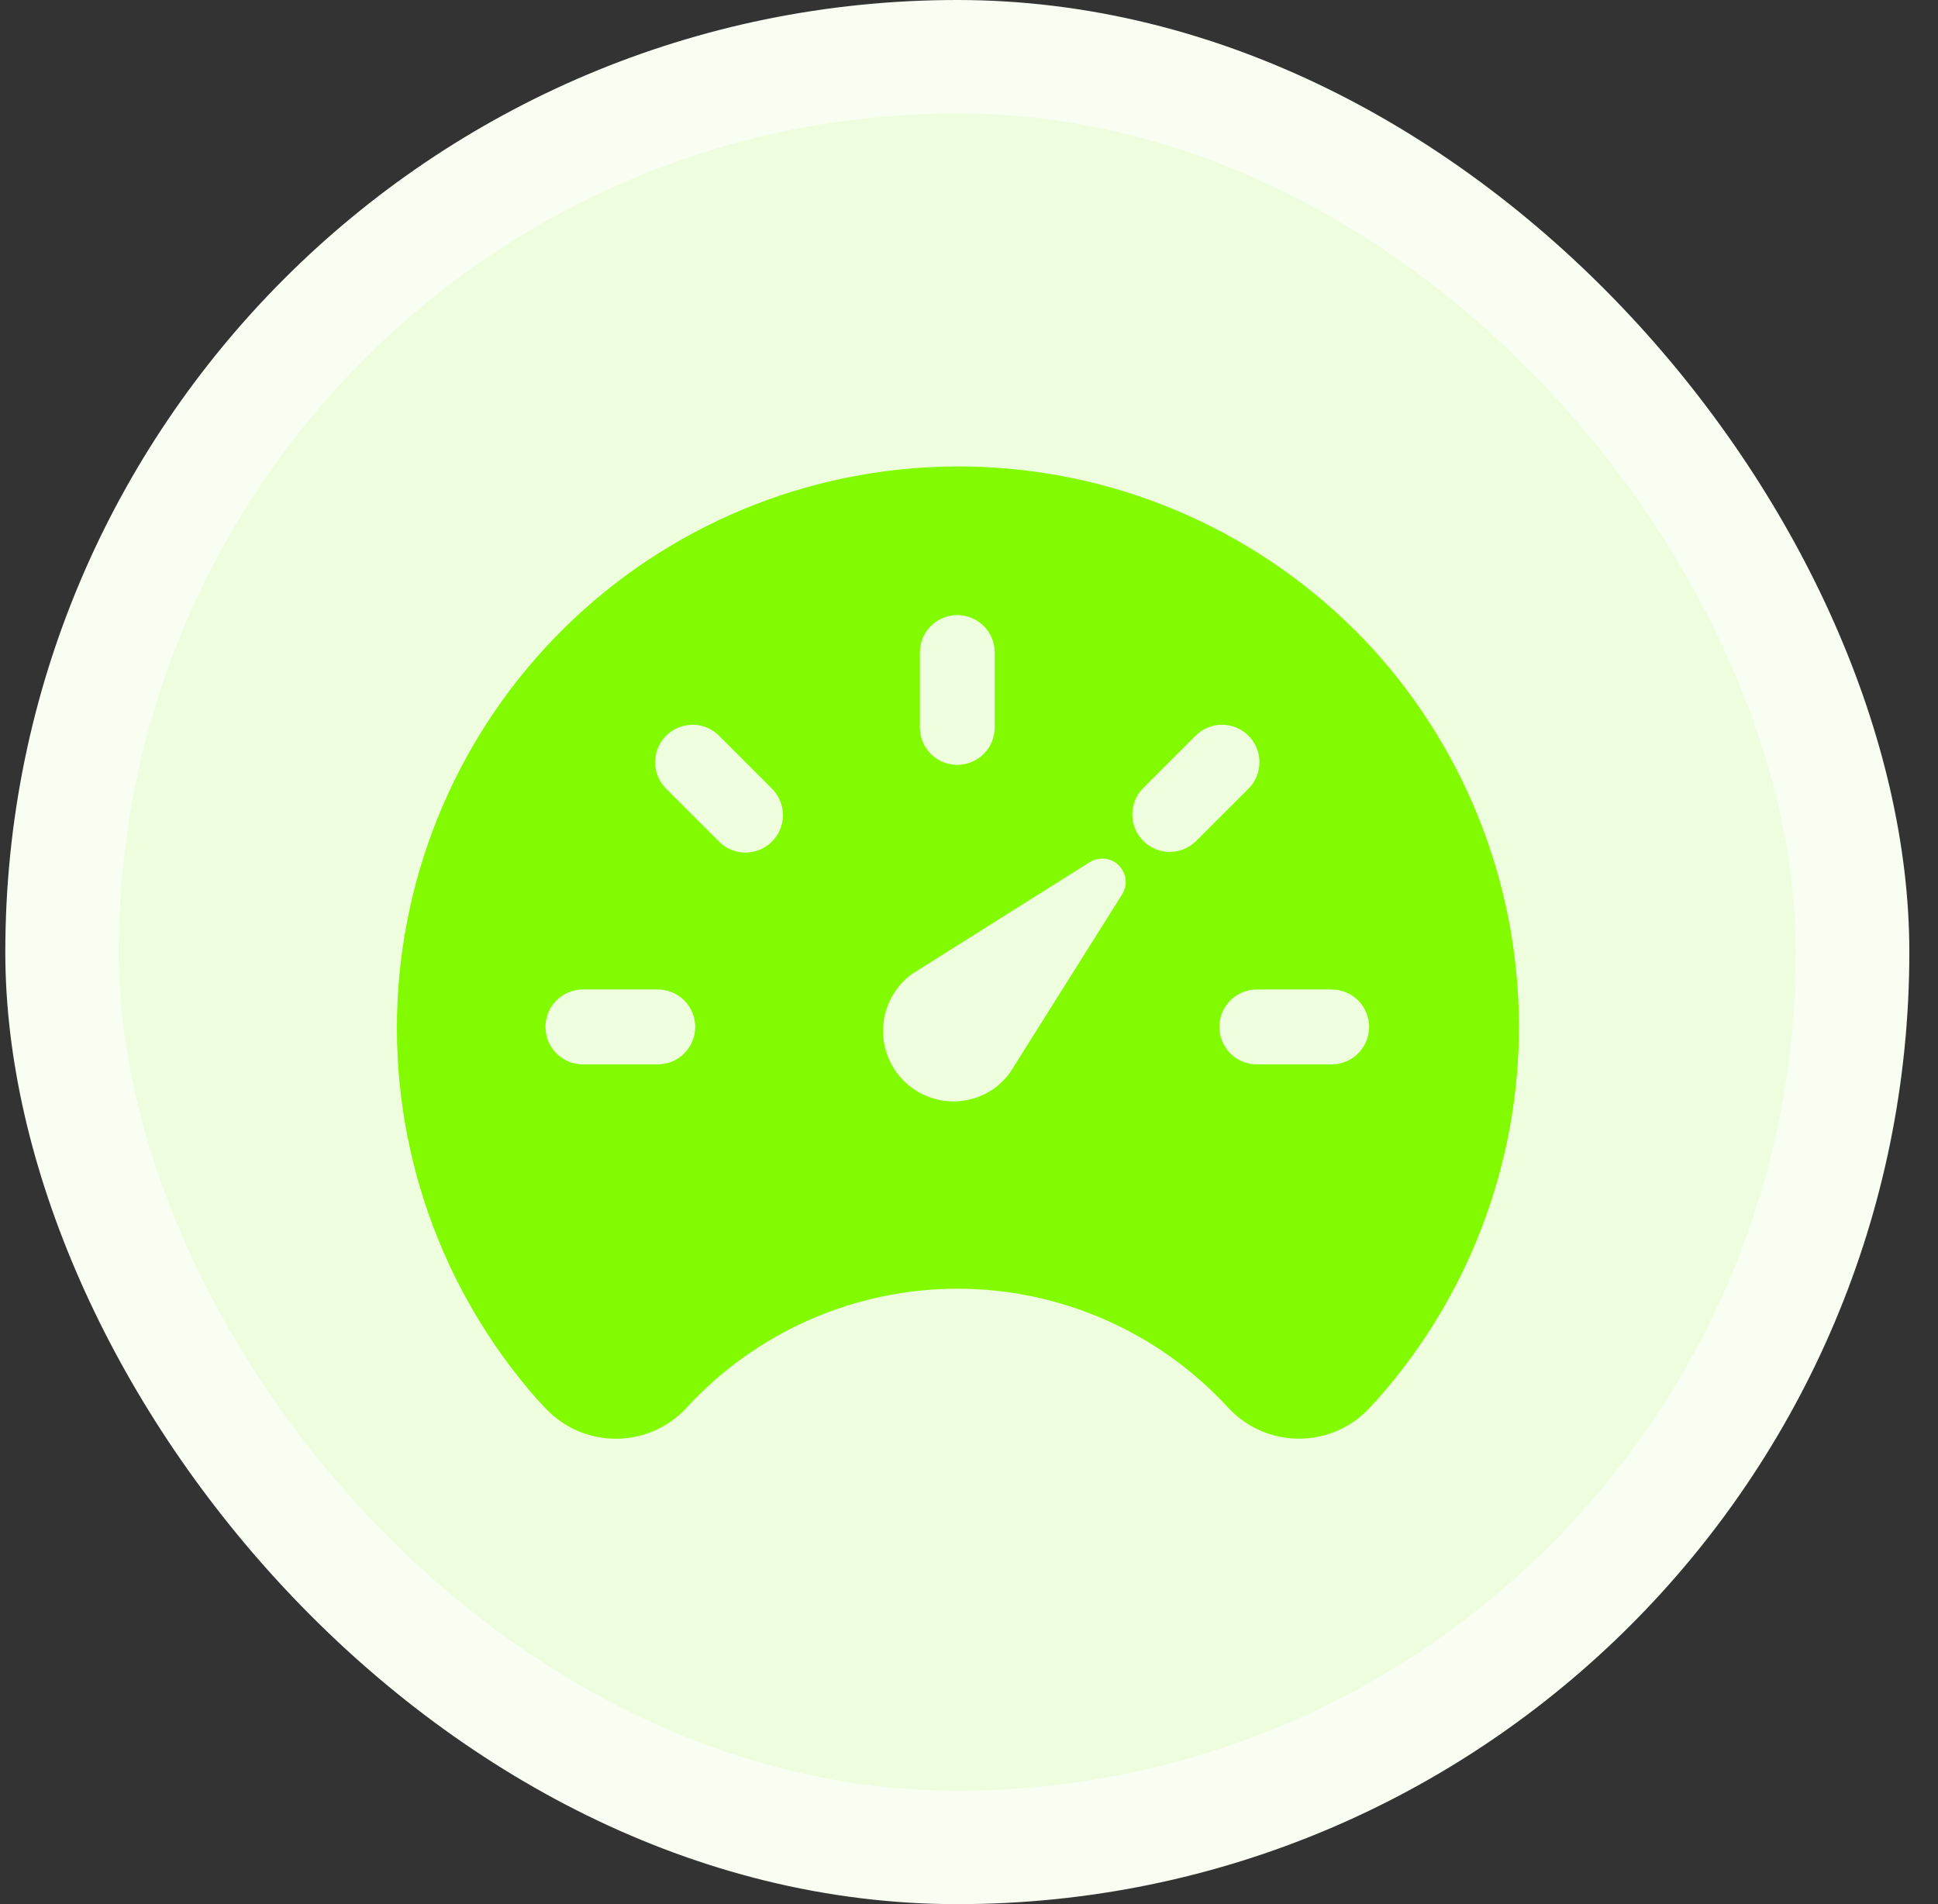 <?xml version="1.0" encoding="UTF-8"?> <svg xmlns="http://www.w3.org/2000/svg" width="57" height="56" viewBox="0 0 57 56" fill="none"><rect x="0" y="0" width="57" height="56" fill="#333333" stroke="none"/><rect x="0.156" width="56.001" height="56.001" rx="28" fill="#F9FEF3"></rect><rect x="3.491" y="3.335" width="49.33" height="49.33" rx="24.665" fill="#EEFDDE"></rect><rect x="10.538" y="10.382" width="35.236" height="35.236" rx="17.618" fill="#EEFDDE"></rect><path d="M39.835 18.52C36.796 15.499 32.702 13.778 28.417 13.719C24.132 13.66 19.993 15.269 16.872 18.205C13.751 21.142 11.894 25.176 11.692 29.456C11.49 33.737 12.96 37.928 15.79 41.145L15.803 41.158C15.825 41.183 15.847 41.207 15.872 41.231C15.922 41.289 15.98 41.354 16.049 41.422C16.316 41.706 16.639 41.932 16.997 42.085C17.356 42.239 17.742 42.317 18.132 42.314C18.522 42.311 18.907 42.228 19.263 42.07C19.619 41.911 19.939 41.681 20.202 41.393C21.215 40.292 22.445 39.414 23.815 38.813C25.185 38.212 26.664 37.901 28.16 37.901C29.656 37.901 31.135 38.212 32.505 38.813C33.875 39.414 35.105 40.292 36.118 41.393C36.383 41.682 36.705 41.913 37.064 42.072C37.423 42.23 37.811 42.312 38.204 42.312C38.596 42.312 38.984 42.231 39.344 42.074C39.703 41.916 40.026 41.686 40.292 41.397L40.513 41.157L40.525 41.143C43.314 37.993 44.796 33.898 44.668 29.694C44.54 25.489 42.812 21.491 39.837 18.517L39.835 18.52ZM27.055 19.191C27.055 18.899 27.171 18.619 27.377 18.413C27.584 18.206 27.864 18.09 28.156 18.09C28.448 18.09 28.728 18.206 28.935 18.413C29.141 18.619 29.257 18.899 29.257 19.191V21.393C29.257 21.686 29.141 21.966 28.935 22.172C28.728 22.379 28.448 22.495 28.156 22.495C27.864 22.495 27.584 22.379 27.377 22.172C27.171 21.966 27.055 21.686 27.055 21.393V19.191ZM19.347 31.303H17.145C16.853 31.303 16.573 31.188 16.366 30.981C16.16 30.774 16.044 30.494 16.044 30.202C16.044 29.91 16.16 29.63 16.366 29.424C16.573 29.217 16.853 29.101 17.145 29.101H19.347C19.639 29.101 19.919 29.217 20.126 29.424C20.332 29.63 20.448 29.91 20.448 30.202C20.448 30.494 20.332 30.774 20.126 30.981C19.919 31.188 19.639 31.303 19.347 31.303ZM22.705 24.752C22.499 24.958 22.219 25.074 21.927 25.074C21.635 25.074 21.355 24.958 21.149 24.752L19.591 23.195C19.385 22.989 19.269 22.709 19.269 22.416C19.269 22.124 19.385 21.844 19.591 21.638C19.798 21.431 20.078 21.315 20.37 21.315C20.662 21.315 20.942 21.431 21.149 21.638L22.705 23.195C22.912 23.402 23.028 23.682 23.028 23.974C23.028 24.265 22.912 24.545 22.705 24.752ZM32.98 26.342L29.711 31.538C29.578 31.723 29.415 31.886 29.23 32.019C28.782 32.331 28.23 32.455 27.692 32.362C27.154 32.269 26.675 31.968 26.358 31.524C26.041 31.08 25.911 30.529 25.998 29.991C26.085 29.452 26.381 28.969 26.821 28.647L32.017 25.378C32.135 25.296 32.275 25.252 32.419 25.252C32.563 25.252 32.704 25.296 32.822 25.378C32.97 25.485 33.07 25.647 33.1 25.827C33.13 26.008 33.087 26.193 32.98 26.342ZM35.163 24.752C34.955 24.95 34.678 25.058 34.391 25.055C34.104 25.051 33.829 24.935 33.626 24.732C33.423 24.529 33.307 24.255 33.304 23.968C33.3 23.681 33.409 23.403 33.606 23.195L35.163 21.638C35.37 21.431 35.65 21.315 35.942 21.315C36.234 21.315 36.514 21.431 36.721 21.638C36.927 21.844 37.043 22.124 37.043 22.416C37.043 22.709 36.927 22.989 36.721 23.195L35.163 24.752ZM39.167 31.303H36.965C36.673 31.303 36.393 31.188 36.186 30.981C35.98 30.774 35.864 30.494 35.864 30.202C35.864 29.91 35.98 29.63 36.186 29.424C36.393 29.217 36.673 29.101 36.965 29.101H39.167C39.459 29.101 39.739 29.217 39.946 29.424C40.152 29.63 40.268 29.91 40.268 30.202C40.268 30.494 40.152 30.774 39.946 30.981C39.739 31.188 39.459 31.303 39.167 31.303Z" fill="#82FB00"></path></svg> 